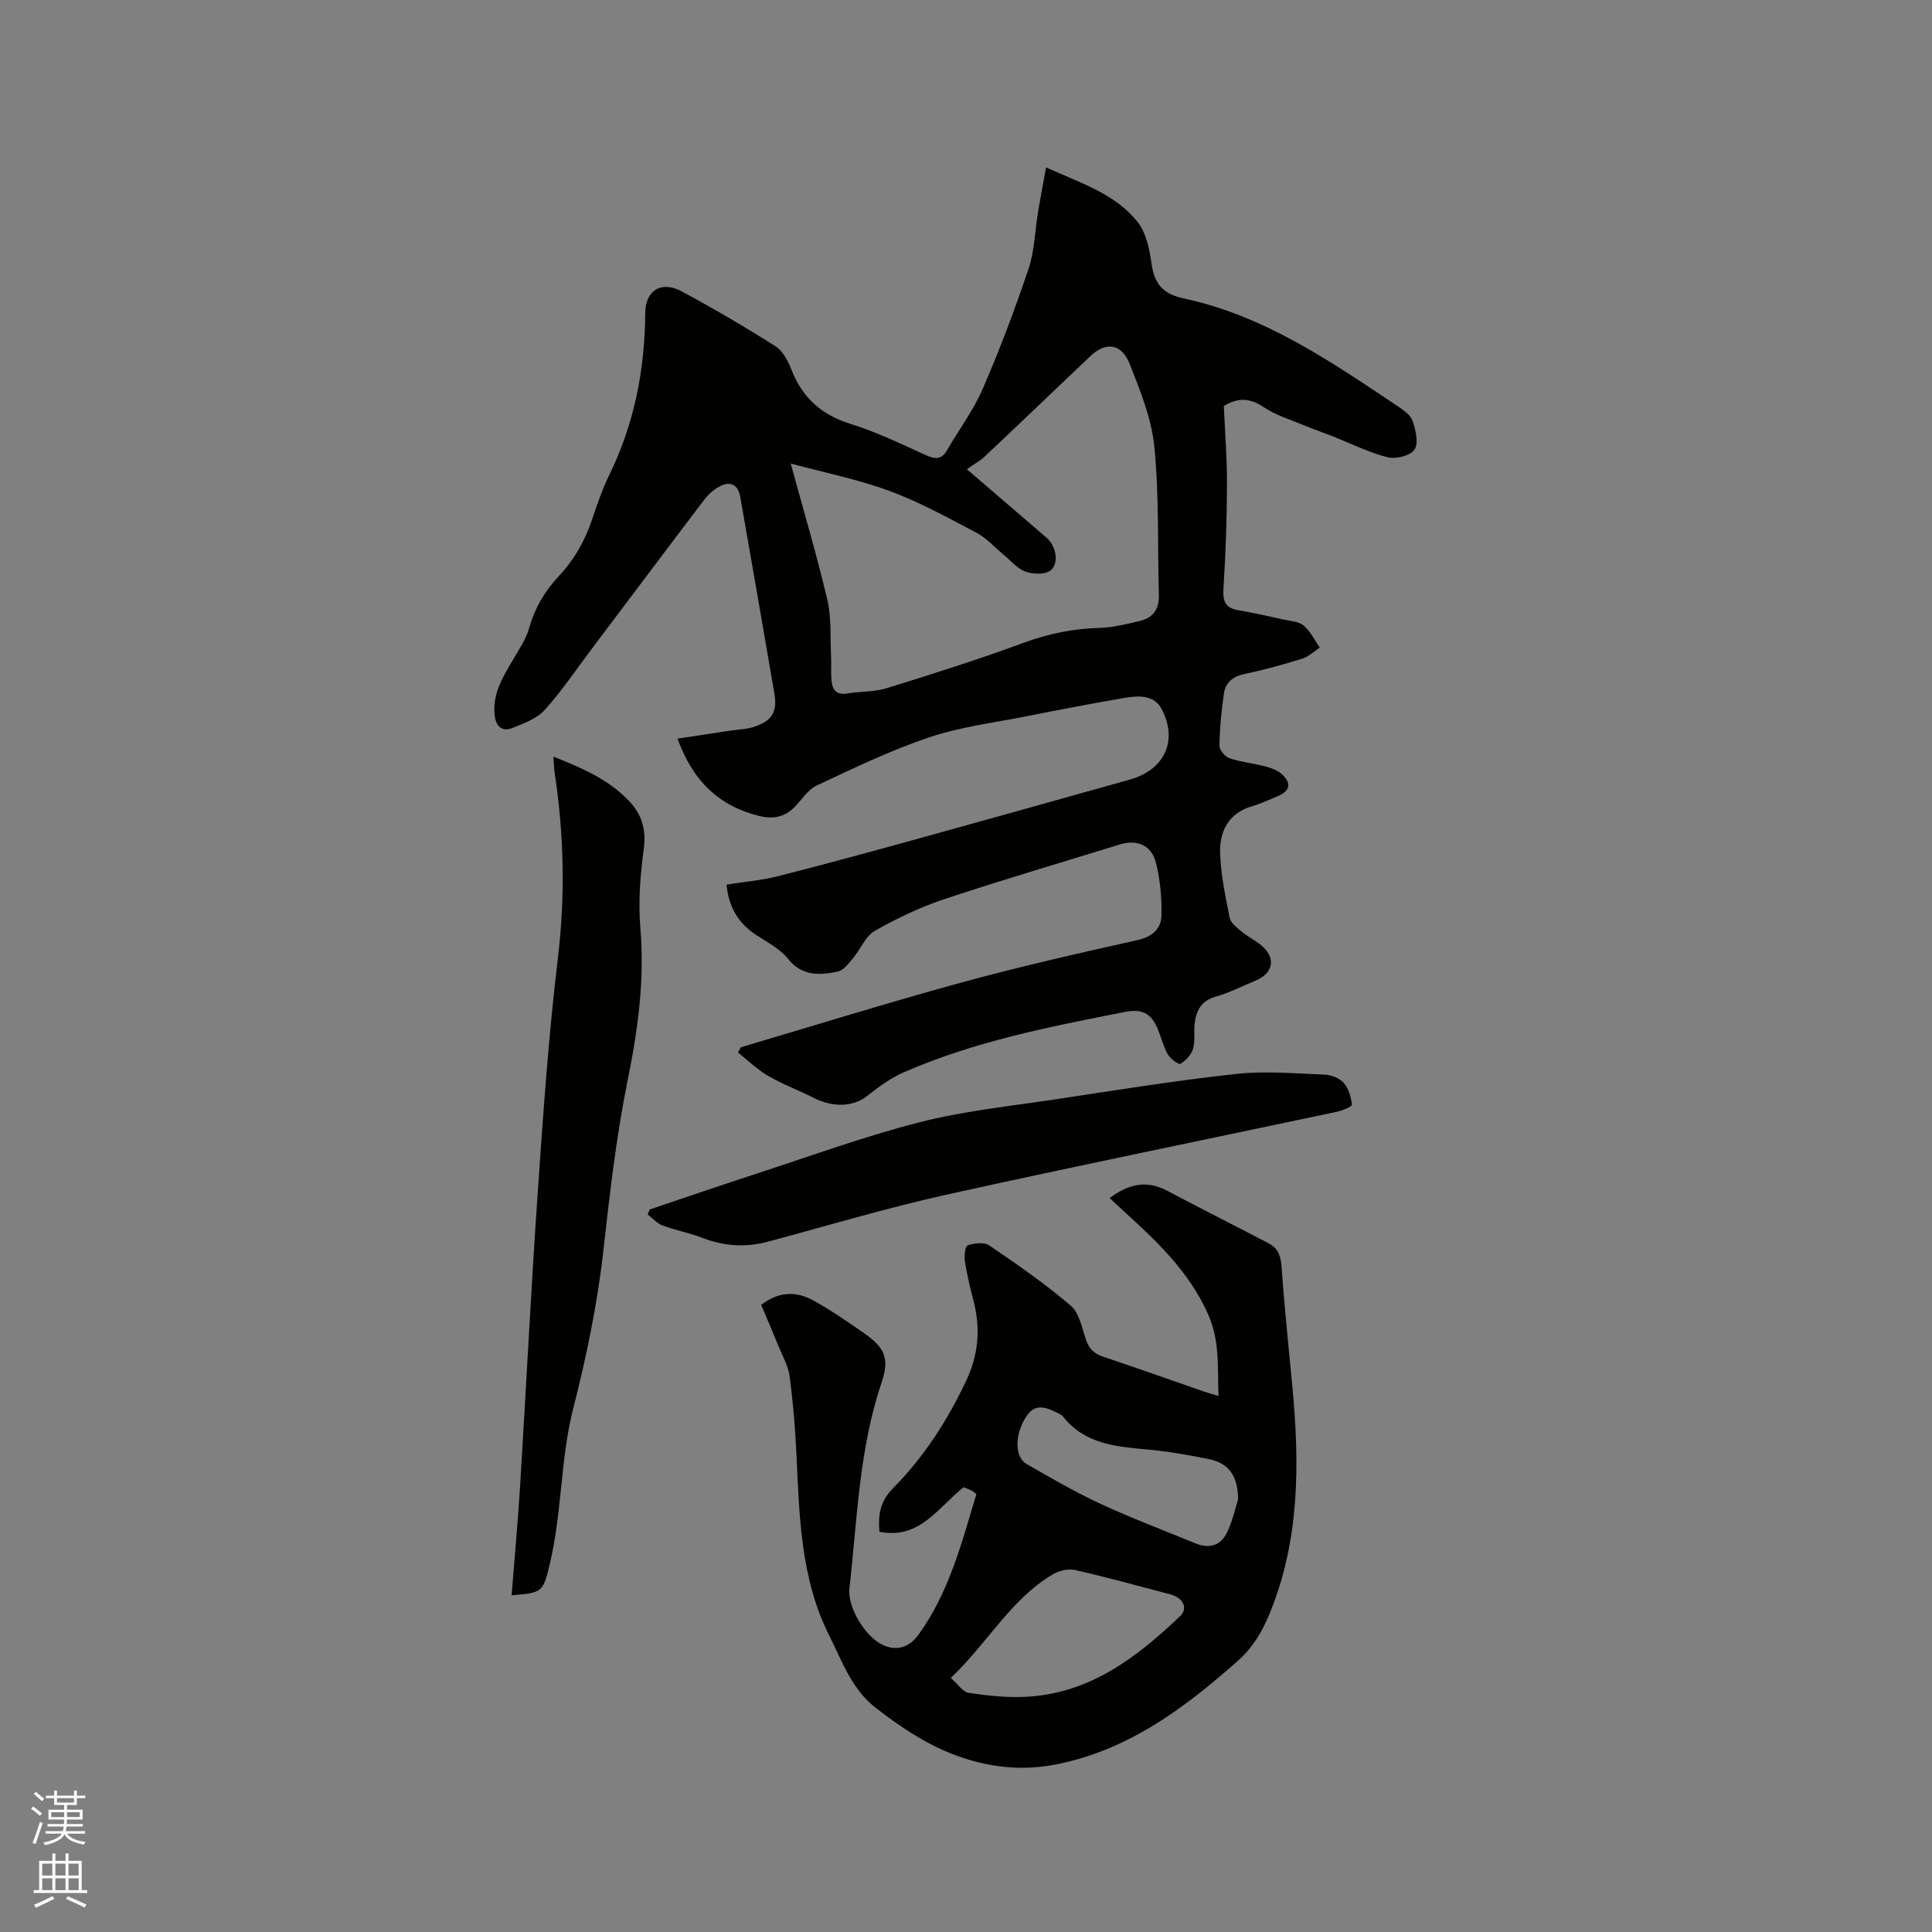 <svg enable-background="new 0 0 400 400" viewBox="0 0 400 400" xmlns="http://www.w3.org/2000/svg"><rect x="0" y="0" width="400" height="400" fill="#808080" stroke="none"/><path d="m6.44 374.46.42-.45c.65.47 1.27.95 1.85 1.44l-.45.49c-.65-.56-1.25-1.06-1.82-1.48m.93 7.33-.63-.26c.55-1.36 1.05-2.8 1.52-4.33.19.1.38.19.59.27-.46 1.29-.95 2.73-1.48 4.32m-.38-10.38.44-.42c.43.34 1.01.82 1.74 1.44l-.49.49c-.53-.51-1.09-1.01-1.69-1.51m2.5.35h1.72v-1.04h.59v1.04h3.52v-1.04h.59v1.04h1.75v.53h-1.75v1.42h-2.03v.97h3.22v2.03h-3.24c0 .35-.01.66-.03.93h3.32v.53h-3.37c-.03.27-.08.58-.15.94h3.96v.53h-3.71c.67.92 1.93 1.48 3.79 1.68-.13.24-.23.44-.29.59-2.13-.38-3.48-1.08-4.04-2.12-.43.97-1.77 1.72-4.03 2.23-.09-.19-.2-.37-.33-.55 2.1-.42 3.37-1.03 3.81-1.83h-3.36v-.53h3.58c.08-.29.13-.61.16-.94h-3.33v-.53h3.39c.02-.27.04-.58.04-.93h-3.23v-2.03h3.25v-.97h-2.07v-1.42h-1.73zm1.12 3.44v1h2.65c.01-.3.02-.44.01-.4v-.25-.35zm1.19-2h3.52v-.91h-3.52zm4.71 2h-2.63v.59c0 .15-.01.28-.01.4h2.64z" fill="#fbfcfa"/><path d="m13.56 383.74h.63v1.52h2.72v6.07h1.13v.6h-11.06v-.6h1.13v-6.07h2.73v-1.52h.63v1.52h2.1v-1.52zm-2.69 8.83.38.56c-1.24.63-2.53 1.25-3.85 1.85-.1-.21-.21-.42-.34-.63 1.36-.55 2.63-1.15 3.81-1.78m-2.13-4.27h2.1v-2.45h-2.1zm0 3.04h2.1v-2.46h-2.1zm2.72-3.04h2.1v-2.45h-2.1zm0 3.04h2.1v-2.46h-2.1zm6.07 3.6c-1.41-.71-2.7-1.3-3.86-1.78l.35-.56c1.45.62 2.75 1.19 3.88 1.72zm-1.25-9.09h-2.1v2.45h2.1zm-2.09 5.49h2.1v-2.46h-2.1z" fill="#fbfcfa"/><g fill="#010100"><path d="m153.38 216.83c15.12-4.47 30.18-9.16 45.38-13.33 12.13-3.32 24.42-6.12 36.7-8.85 3.17-.7 4.95-2.37 5.01-5.17.08-3.63-.27-7.38-1.16-10.9-.93-3.64-3.93-4.83-7.47-3.74-12.13 3.75-24.32 7.32-36.36 11.33-4.98 1.66-9.82 3.97-14.39 6.57-1.91 1.08-2.88 3.74-4.42 5.56-.93 1.11-2.01 2.61-3.23 2.86-3.74.76-7.38 1.01-10.31-2.67-1.65-2.07-4.28-3.4-6.57-4.91-3.71-2.44-5.72-5.8-6.13-10.43 3.62-.58 7.22-.88 10.68-1.75 9.84-2.5 19.63-5.18 29.41-7.88 14.48-4 28.95-8.07 43.42-12.12 7.18-2.01 10.03-8.1 6.53-14.67-1.5-2.81-4.64-2.74-7.37-2.28-6.89 1.16-13.75 2.49-20.6 3.85-6.75 1.34-13.68 2.19-20.16 4.37-7.98 2.69-15.63 6.39-23.27 9.97-1.8.84-3.04 2.9-4.52 4.41-2.05 2.09-4.45 2.6-7.28 1.91-8.38-2.05-13.8-7.21-17-16.03 3.96-.6 7.45-1.13 10.94-1.66 1.67-.25 3.4-.28 4.98-.81 3.7-1.23 4.78-3.12 4.13-6.92-2.33-13.57-4.68-27.13-7.06-40.68-.45-2.54-2.06-3.36-4.37-2.1-1.16.64-2.25 1.61-3.06 2.67-7.82 10.29-15.57 20.64-23.35 30.96-3.19 4.23-6.15 8.66-9.69 12.58-1.63 1.8-4.31 2.8-6.68 3.74-2.39.96-3.52-.58-3.72-2.83-.4-4.28 1.72-7.72 3.77-11.21 1.27-2.16 2.75-4.33 3.41-6.69 1.16-4.1 3.2-7.58 6.06-10.62 3.25-3.45 5.51-7.44 7-11.94 1.04-3.11 2.12-6.24 3.56-9.18 5.15-10.58 7.33-21.76 7.4-33.46.03-4.68 3.36-6.71 7.52-4.47 6.62 3.56 13.11 7.36 19.46 11.39 1.53.97 2.6 3.07 3.31 4.88 2.27 5.81 6.24 9.33 12.26 11.2 5.33 1.66 10.43 4.12 15.54 6.45 1.98.9 3.27.95 4.42-1.06 2.42-4.21 5.41-8.16 7.33-12.59 3.53-8.15 6.68-16.48 9.51-24.9 1.26-3.74 1.33-7.87 1.98-11.82.47-2.85 1.02-5.69 1.66-9.2 7.35 3.32 14.38 5.5 18.98 11.34 1.76 2.24 2.43 5.6 2.85 8.56.59 4.18 2.3 6.29 6.68 7.23 16.64 3.55 30.42 13.02 44.25 22.29 1.21.81 2.7 1.82 3.12 3.05.64 1.89 1.29 4.6.4 5.95-.84 1.27-3.87 2.03-5.58 1.59-3.95-1.01-7.67-2.88-11.49-4.39-2.03-.8-4.09-1.5-6.1-2.34-2.71-1.13-5.62-2-8.01-3.62-2.84-1.93-5.35-2.07-8.3-.26.23 5.3.67 10.69.65 16.08-.02 7.18-.25 14.37-.72 21.53-.18 2.68.26 4.19 3.08 4.67 3.13.53 6.23 1.24 9.33 1.92 1.44.32 3.17.39 4.2 1.26 1.4 1.18 2.25 3.02 3.33 4.57-1.21.78-2.33 1.88-3.66 2.29-3.94 1.22-7.93 2.33-11.97 3.18-2.44.51-3.91 1.8-4.23 4.08-.51 3.55-.86 7.15-.92 10.73-.02.89 1.16 2.31 2.09 2.62 2.38.8 4.95 1.03 7.38 1.68 1.27.34 2.68.85 3.59 1.73 1.92 1.86 1.48 3.42-.97 4.43-1.76.73-3.49 1.56-5.32 2.09-4.89 1.43-6.76 5.17-6.63 9.66.13 4.51 1.11 9.01 1.99 13.47.21 1.04 1.44 1.97 2.37 2.74 1.22 1.01 2.65 1.75 3.9 2.72 3.35 2.6 2.94 5.91-.87 7.49-2.74 1.14-5.4 2.52-8.24 3.32-3.12.88-4.17 2.99-4.44 5.81-.16 1.68.16 3.48-.32 5.05-.37 1.21-1.49 2.42-2.6 3.06-.4.23-2.09-1.02-2.61-1.93-.93-1.63-1.37-3.54-2.1-5.29-1.36-3.26-3.27-4.19-6.76-3.51-15.6 3.05-31.2 6.11-45.86 12.52-2.72 1.19-5.22 3.04-7.57 4.9-2.78 2.2-6.98 2.44-11.06.36-3.09-1.58-6.39-2.79-9.39-4.53-2.26-1.31-4.18-3.21-6.25-4.85.18-.34.38-.71.58-1.08zm10.33-120.86c2.57 9.41 5.34 18.74 7.58 28.2.88 3.72.58 7.71.77 11.58.09 1.78-.07 3.58.12 5.35.19 1.8 1.11 2.83 3.22 2.48 2.71-.46 5.58-.29 8.16-1.09 9.48-2.94 18.96-5.93 28.27-9.37 5.16-1.9 10.29-2.97 15.76-3.12 2.81-.08 5.63-.78 8.39-1.43 2.68-.63 4.03-2.4 3.95-5.29-.28-10.26.07-20.57-.93-30.75-.57-5.85-2.92-11.64-5.12-17.2-1.68-4.25-4.95-4.62-8.13-1.6-7.3 6.93-14.56 13.9-21.89 20.8-.97.91-2.18 1.56-3.68 2.62 6.07 5.22 11.28 9.7 16.5 14.18 1.93 1.66 2.7 5.26.81 6.78-1.12.9-3.63.79-5.19.23-1.69-.6-3-2.25-4.47-3.45-1.87-1.54-3.53-3.46-5.63-4.57-5.89-3.11-11.78-6.36-18-8.66-6.54-2.42-13.46-3.79-20.49-5.69z"/><path d="m157.6 270.16c3.83-2.94 7.45-2.77 10.88-.87 3.6 2 7.02 4.36 10.4 6.72 4.35 3.03 5.32 5.24 3.65 10.19-4.67 13.83-5.04 28.3-6.66 42.59-.45 4 3.28 10.11 6.91 11.78 2.87 1.32 5.46.54 7.39-2.13 6.34-8.77 8.94-19.03 11.98-29.1-.41-.32-.63-.56-.91-.7-.57-.28-1.16-.5-1.72-.73-5.26 4.1-9.05 10.89-17.44 9.23-.31-3.51.14-6.33 2.81-9.02 6.38-6.43 11.24-13.98 15.13-22.21 2.6-5.48 3.02-10.91 1.52-16.66-.7-2.66-1.34-5.35-1.76-8.06-.17-1.12.02-3.18.54-3.35 1.38-.46 3.42-.72 4.48 0 5.78 3.93 11.56 7.93 16.86 12.46 1.79 1.52 2.35 4.61 3.18 7.08.64 1.91 1.72 2.9 3.61 3.53 6.93 2.31 13.81 4.77 20.71 7.16.88.3 1.78.55 3.12.95-.25-5.95.35-11.3-2.18-16.96-3.98-8.9-10.65-15.11-17.52-21.38-.92-.84-1.83-1.69-2.84-2.63 3.85-2.88 7.6-3.8 11.87-1.54 7 3.71 14.08 7.27 21.11 10.94 1.96 1.03 2.48 2.71 2.63 4.97.57 8.33 1.48 16.64 2.25 24.96 1.47 15.85 1.48 31.53-4.71 46.63-1.56 3.8-3.51 7.12-6.63 9.87-11.05 9.78-22.66 18.48-37.61 21.42-5.37 1.05-10.51.91-15.96-.4-8.2-1.97-14.86-6.27-21.33-11.27-5.04-3.89-7.01-9.71-9.69-15.04-5.99-11.91-6.17-24.93-6.79-37.85-.26-5.29-.7-10.58-1.4-15.83-.29-2.13-1.47-4.15-2.3-6.2-1.18-2.88-2.41-5.75-3.58-8.55zm39.25 77.24c1.46 1.27 2.48 2.9 3.7 3.09 3.95.58 8 1.03 11.98.81 13.09-.71 22.82-8.12 31.82-16.72 1.69-1.62.61-3.79-2.1-4.5-6.54-1.72-13.06-3.52-19.65-5.02-1.4-.32-3.29.11-4.57.86-8.72 5.12-13.47 14.16-21.18 21.48zm59.49-37c-.04-4.91-2.02-7.47-6-8.29-4.13-.85-8.32-1.59-12.51-1.98-6.6-.61-13.16-1.04-17.73-6.84-.37-.46-1.05-.7-1.61-.98-3.17-1.56-4.81-1.16-6.36 1.53-2.07 3.59-1.99 7.88.42 9.27 5.02 2.88 10.05 5.81 15.3 8.24 6.41 2.97 13.05 5.46 19.59 8.16 2.94 1.21 5.32.55 6.7-2.42 1.14-2.46 1.72-5.18 2.2-6.69z"/><path d="m105.92 330.29c.6-7.62 1.3-15.19 1.77-22.77 1.25-20.19 2.24-40.4 3.64-60.58 1.12-16.16 2.23-32.35 4.16-48.43 1.56-12.97 1.29-25.74-.66-38.57-.14-.93-.15-1.87-.26-3.29 5.95 2.36 11.44 4.73 15.68 9.2 2.59 2.72 3.58 5.85 3.04 9.85-.73 5.41-1.17 11-.71 16.42.91 10.7-.49 21.01-2.62 31.48-2.38 11.69-3.72 23.62-5.06 35.5-1.25 11.08-3.51 21.88-6.26 32.68-1.99 7.83-2.27 16.09-3.38 24.15-.38 2.72-.85 5.44-1.49 8.11-1.35 5.63-1.56 5.74-7.85 6.25z"/><path d="m134.54 250.4c7.39-2.49 14.77-5.03 22.19-7.44 11.16-3.63 22.23-7.69 33.58-10.59 9.19-2.35 18.74-3.34 28.15-4.76 12.46-1.88 24.91-3.89 37.43-5.26 6.05-.66 12.24-.1 18.37.14 1.37.05 3.08.73 3.96 1.72 1.01 1.14 1.48 2.92 1.69 4.49.05.36-1.91 1.22-3.02 1.46-27.02 5.74-54.09 11.23-81.05 17.21-12.38 2.75-24.56 6.42-36.82 9.7-4.67 1.25-9.18.95-13.69-.81-2.65-1.03-5.5-1.54-8.16-2.54-1.15-.43-2.06-1.52-3.08-2.3.14-.34.29-.68.45-1.02z"/></g></svg>
